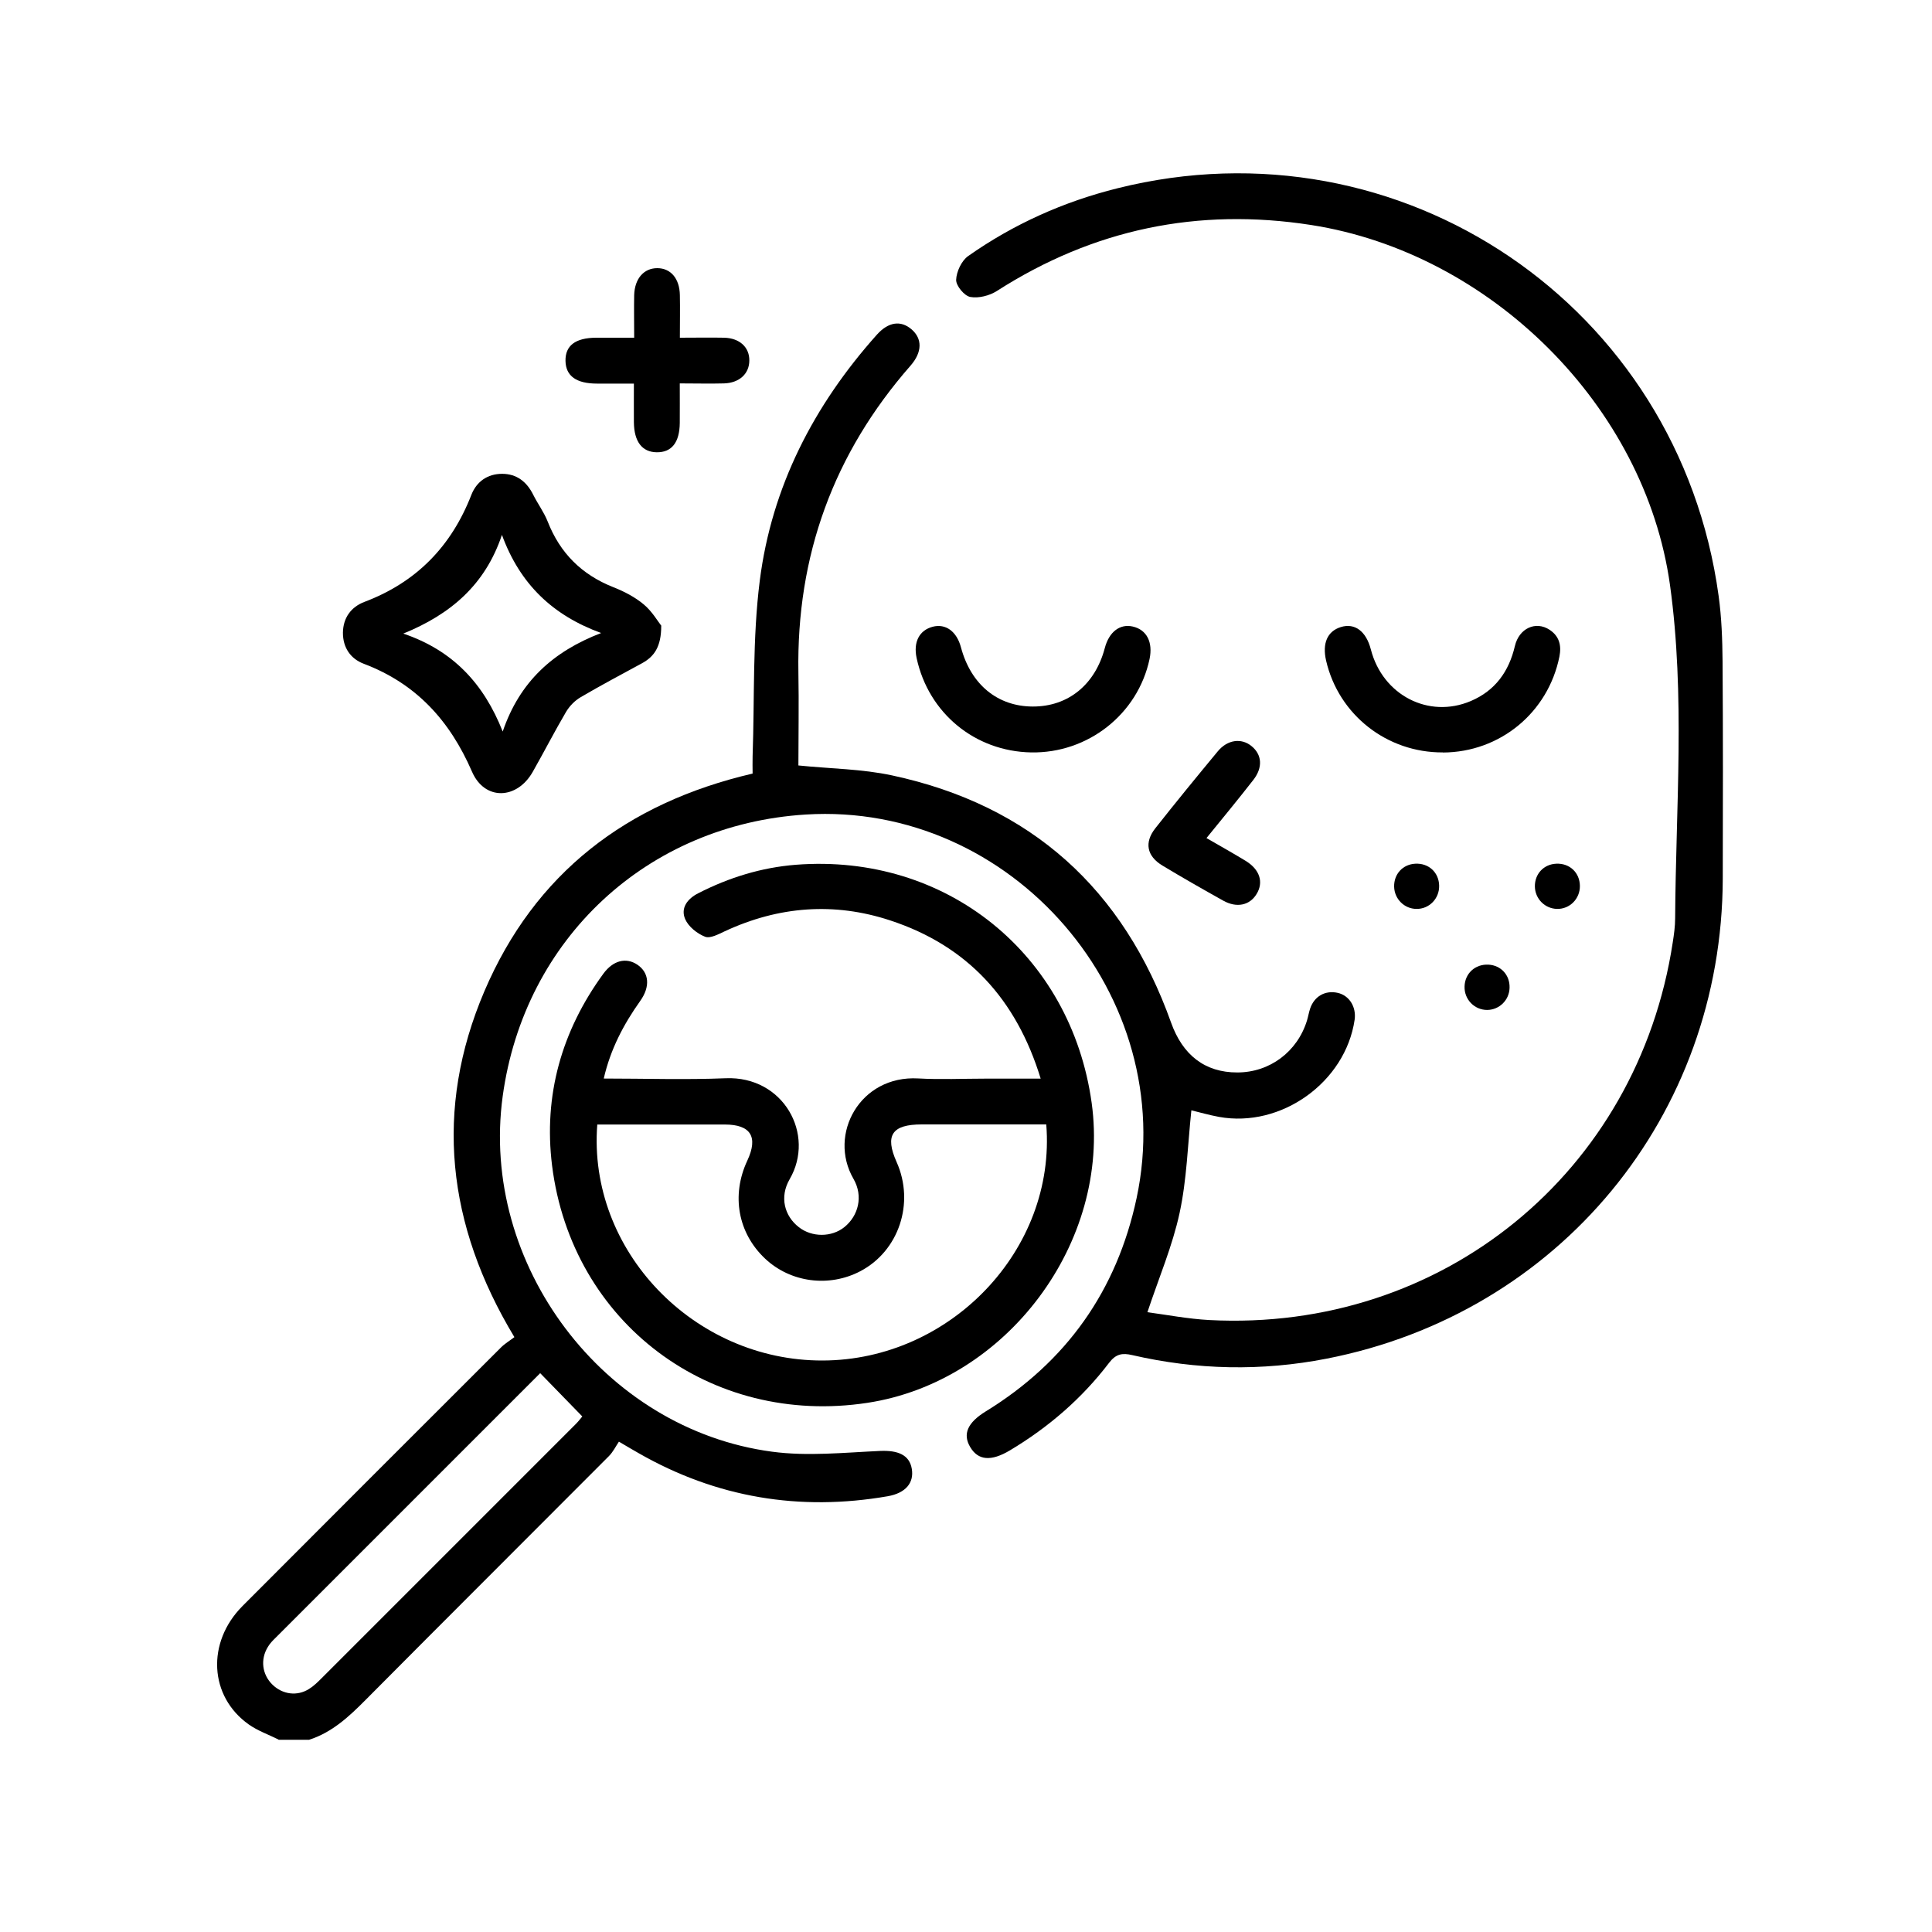 <?xml version="1.0" encoding="UTF-8"?>
<svg id="Layer_1" data-name="Layer 1" xmlns="http://www.w3.org/2000/svg" viewBox="0 0 200 200">
  <defs>
    <style>
      .cls-1 {
        stroke-width: 0px;
      }
    </style>
  </defs>
  <path class="cls-1" d="m28.82,180.07c-1.03-.51-2.14-.9-3.06-1.55-4.11-2.9-4.4-8.5-.66-12.26,8.91-8.94,17.83-17.85,26.76-26.77.41-.41.92-.71,1.39-1.07-7-11.61-8.33-23.56-3.11-35.8,5.21-12.2,14.71-19.5,27.77-22.54,0-.56-.02-1.18,0-1.8.21-6.06-.02-12.17.74-18.16,1.23-9.72,5.59-18.16,12.12-25.47,1.2-1.34,2.48-1.51,3.59-.56,1.13.97,1.12,2.36-.1,3.76-7.97,9.09-11.82,19.68-11.61,31.77.06,3.26,0,6.52,0,9.62,3.35.34,6.59.36,9.7,1.03,14.4,3.09,23.95,11.78,28.88,25.59,1.19,3.34,3.49,5.17,6.86,5.16,3.35,0,6.21-2.14,7.21-5.38.12-.4.19-.82.32-1.22.43-1.29,1.57-1.93,2.86-1.64,1.2.27,1.94,1.46,1.75,2.79-.95,6.45-7.59,11.22-14.04,10.05-1.03-.19-2.03-.48-2.86-.68-.38,3.56-.47,7.17-1.22,10.63-.74,3.42-2.14,6.69-3.33,10.27,1.97.26,4.18.69,6.4.81,24.08,1.26,44.34-15.25,47.98-39.08.13-.83.25-1.68.25-2.52.07-11.5,1.05-23.04-.53-34.47-2.58-18.58-18.61-34.4-37.16-37.29-11.72-1.82-22.53.43-32.52,6.83-.77.49-1.9.78-2.76.62-.61-.11-1.48-1.16-1.46-1.77.03-.85.56-1.98,1.24-2.46,4.7-3.31,9.88-5.63,15.46-7.02,29.36-7.34,58.12,12.15,62.23,42.19.31,2.24.39,4.52.41,6.79.05,7.5.04,14.99.02,22.49-.07,24.55-16.93,44.99-41.02,49.69-6.71,1.31-13.44,1.17-20.11-.37-1.03-.24-1.69-.13-2.4.8-2.81,3.69-6.28,6.68-10.26,9.06-1.96,1.17-3.3,1.05-4.12-.35-.79-1.34-.27-2.52,1.61-3.68,8.35-5.13,13.57-12.49,15.62-22.08,4.46-20.94-12.9-41.04-34.25-39.71-16.4,1.02-29.13,12.85-31.37,29.15-2.39,17.41,10.44,34.49,27.89,36.81,3.66.49,7.45.09,11.18-.08,1.84-.08,3.04.41,3.28,1.86.24,1.44-.63,2.5-2.49,2.83-9.12,1.58-17.74.15-25.79-4.46-.55-.31-1.09-.63-2.04-1.19-.32.47-.6,1.06-1.05,1.51-8.38,8.41-16.8,16.79-25.17,25.22-1.72,1.73-3.47,3.37-5.85,4.13h-3.17Zm27.1-37.92c-9.24,9.24-18.42,18.42-27.6,27.6-.22.22-.43.47-.59.74-.8,1.29-.6,2.86.48,3.91,1.04,1.01,2.55,1.22,3.78.44.49-.3.91-.72,1.32-1.13,8.78-8.77,17.55-17.54,26.31-26.31.28-.28.52-.61.66-.77-1.48-1.52-2.88-2.95-4.36-4.48Z"/>
  <path class="cls-1" d="m62.48,111.65c4.31,0,8.48.14,12.64-.03,5.99-.25,9.32,5.82,6.62,10.46-1.06,1.83-.54,3.8.96,4.96,1.36,1.06,3.39,1.05,4.71-.01,1.45-1.17,1.98-3.2.94-5-2.66-4.6.68-10.74,6.71-10.39,2.32.13,4.64.02,6.97.02,1.83,0,3.67,0,5.7,0-2.51-8.22-7.59-13.76-15.58-16.38-5.79-1.91-11.54-1.47-17.11,1.12-.65.3-1.52.78-2.05.57-.82-.32-1.72-1.04-2.06-1.82-.5-1.16.24-2.12,1.35-2.68,3.18-1.63,6.55-2.67,10.11-2.95,15.55-1.21,28.48,9.23,30.62,24.66,1.99,14.43-8.78,28.84-23.21,31.04-16.23,2.48-30.61-8.26-32.65-24.56-.9-7.26.98-13.92,5.3-19.85,1.02-1.4,2.37-1.73,3.54-.94,1.21.83,1.34,2.26.29,3.74-1.72,2.42-3.08,4.99-3.78,8.04Zm45.81,4.75c-4.36,0-8.62,0-12.88,0-3.08,0-3.83,1.13-2.59,3.9,1.89,4.24.23,9.21-3.77,11.3-3.23,1.69-7.21,1.17-9.84-1.3-2.82-2.65-3.53-6.56-1.85-10.15,1.15-2.46.36-3.74-2.33-3.74-3.38,0-6.75,0-10.13,0h-3.07c-1.01,13.05,10,24.46,23.32,24.43,13.23-.03,24.19-11.47,23.16-24.43Z"/>
  <path class="cls-1" d="m68.45,64.79c0,2.17-.73,3.18-1.99,3.87-2.13,1.16-4.27,2.29-6.36,3.52-.6.35-1.15.92-1.5,1.51-1.2,2.04-2.28,4.15-3.45,6.21-1.64,2.89-4.98,3-6.29-.02-2.29-5.28-5.78-9.12-11.21-11.17-1.37-.52-2.16-1.68-2.15-3.22.02-1.54.85-2.66,2.22-3.18,5.38-2.03,9-5.75,11.07-11.07.54-1.39,1.68-2.19,3.19-2.19,1.51,0,2.55.82,3.22,2.17.47.94,1.12,1.81,1.5,2.78,1.28,3.26,3.52,5.49,6.78,6.78,1.12.44,2.24,1.02,3.15,1.78.86.71,1.46,1.75,1.83,2.22Zm-16.49-9.42c-1.74,5.2-5.34,8.23-10.21,10.22,5.14,1.74,8.34,5.19,10.29,10.14,1.76-5.18,5.24-8.3,10.19-10.2-5.01-1.83-8.4-5.05-10.27-10.16Z"/>
  <path class="cls-1" d="m106.74,77.89c-5.82-.11-10.62-4.07-11.85-9.76-.36-1.66.27-2.88,1.66-3.25,1.35-.35,2.49.48,2.93,2.14,1.03,3.84,3.78,6.11,7.43,6.12,3.66.01,6.46-2.26,7.46-6.06.44-1.67,1.56-2.53,2.9-2.22,1.44.33,2.1,1.62,1.73,3.37-1.22,5.71-6.38,9.77-12.27,9.66Z"/>
  <path class="cls-1" d="m149.36,77.89c-5.79.03-10.78-3.89-12.08-9.49-.42-1.81.13-3.06,1.53-3.49,1.44-.44,2.61.43,3.1,2.32,1.22,4.73,5.98,7.2,10.35,5.34,2.51-1.07,3.94-3.04,4.56-5.69.43-1.85,2.17-2.63,3.6-1.68.99.66,1.24,1.6,1.01,2.77-1.17,5.79-6.14,9.9-12.05,9.93Z"/>
  <path class="cls-1" d="m65.65,39.71c-1.43,0-2.64,0-3.84,0-2.16,0-3.24-.79-3.27-2.35-.03-1.59,1.03-2.39,3.18-2.4,1.25,0,2.5,0,3.93,0,0-1.59-.03-3,0-4.41.05-1.71,1-2.79,2.39-2.79,1.39,0,2.31,1.07,2.34,2.79.03,1.41,0,2.82,0,4.41,1.65,0,3.12-.03,4.58,0,1.6.04,2.62.98,2.61,2.35,0,1.37-1.02,2.33-2.62,2.38-1.46.04-2.93,0-4.58,0,0,1.47.01,2.78,0,4.09-.02,2.03-.84,3.06-2.39,3.04-1.51-.02-2.34-1.1-2.36-3.11-.01-1.26,0-2.52,0-4.01Z"/>
  <path class="cls-1" d="m124.9,86.76c1.5.87,2.78,1.58,4.04,2.35,1.48.9,1.89,2.22,1.14,3.44-.71,1.17-2.05,1.47-3.46.68-2.11-1.18-4.22-2.38-6.29-3.63-1.62-.98-1.89-2.39-.73-3.86,2.12-2.69,4.29-5.34,6.47-7.97,1-1.21,2.44-1.39,3.48-.54,1.09.88,1.2,2.21.2,3.5-1.55,1.99-3.15,3.93-4.85,6.02Z"/>
  <path class="cls-1" d="m148.98,91.68c.03,1.34-1.03,2.43-2.35,2.41-1.26-.01-2.28-1.03-2.31-2.3-.03-1.31.9-2.32,2.2-2.38,1.38-.07,2.43.9,2.46,2.27Z"/>
  <path class="cls-1" d="m163.55,91.7c.02,1.34-1.05,2.42-2.37,2.39-1.26-.03-2.27-1.05-2.29-2.32-.02-1.3.92-2.31,2.22-2.36,1.38-.06,2.42.92,2.44,2.29Z"/>
  <path class="cls-1" d="m156.27,102.26c-.03,1.27-1.06,2.28-2.32,2.29-1.32,0-2.38-1.09-2.34-2.43.04-1.36,1.1-2.33,2.48-2.26,1.29.07,2.22,1.08,2.18,2.39Z"/>
</svg>